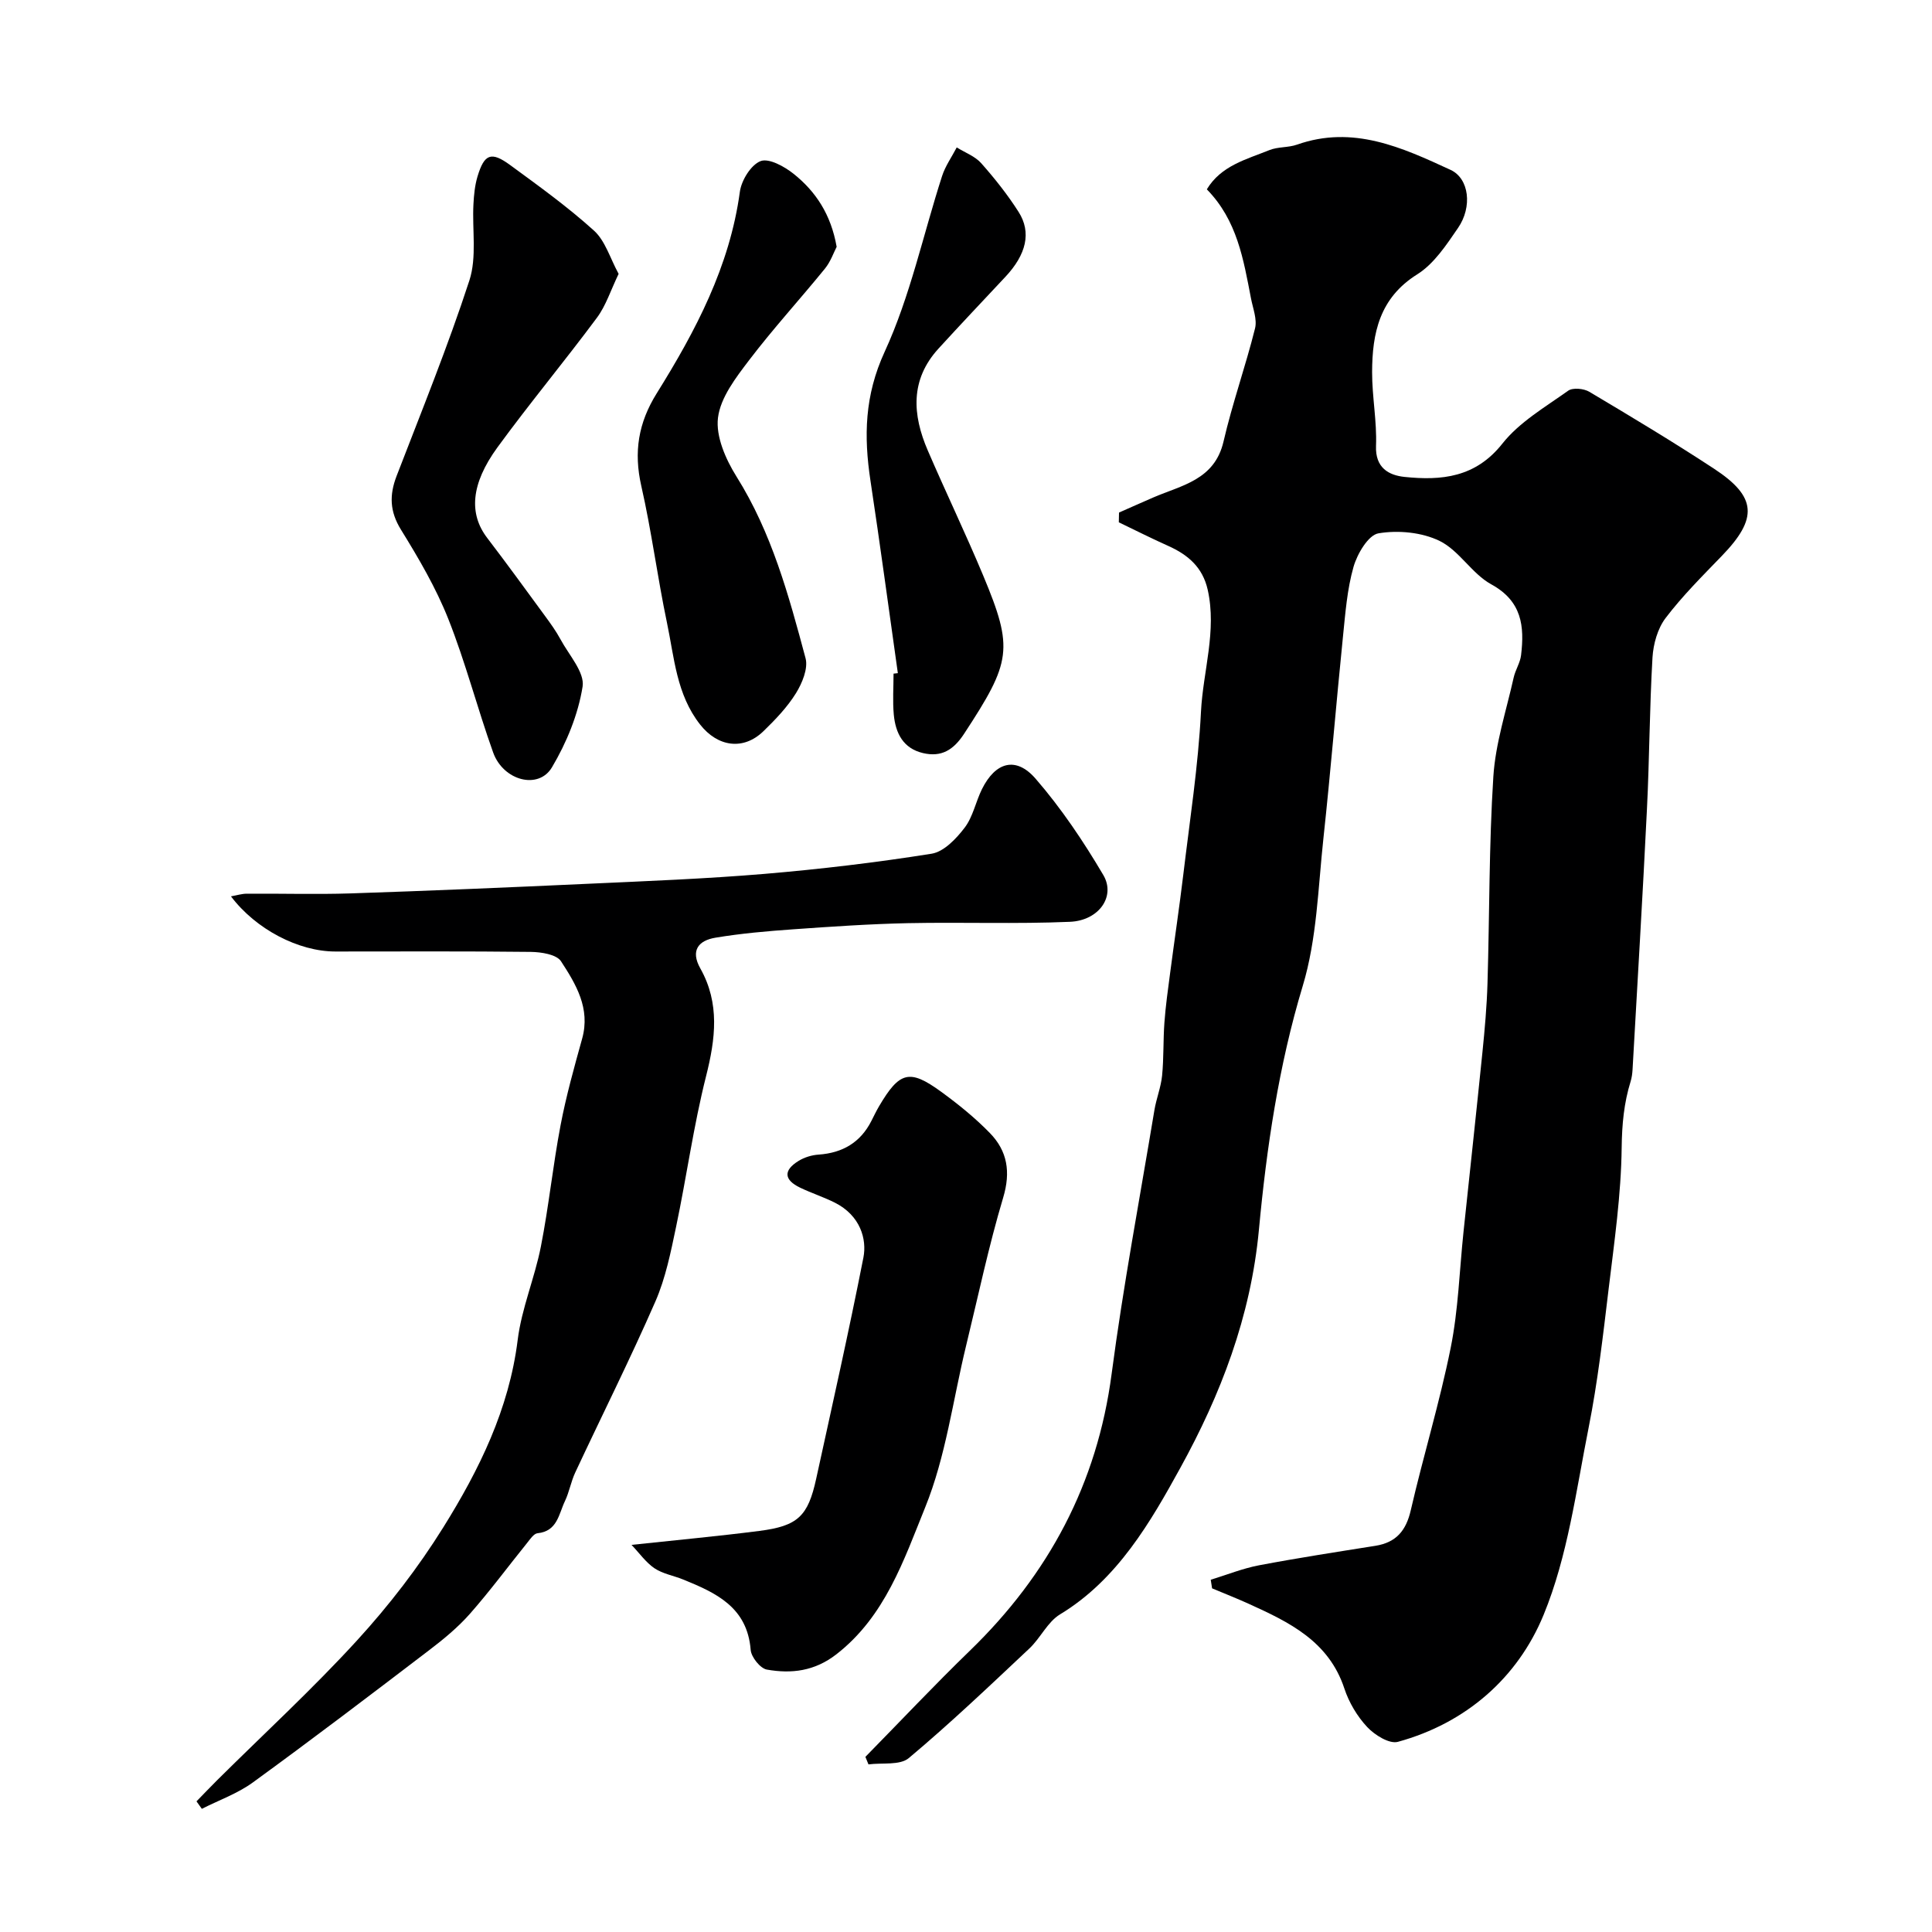 <svg enable-background="new 0 0 400 400" viewBox="0 0 400 400" xmlns="http://www.w3.org/2000/svg"><g fill="#000001"><path d="m179.17 363.74c7.2-7.33 14.24-14.82 21.62-21.97 16.31-15.8 26.37-34.58 29.36-57.32 2.41-18.28 5.84-36.42 8.86-54.62.4-2.4 1.35-4.73 1.59-7.14.36-3.64.21-7.34.48-10.99.25-3.42.73-6.83 1.18-10.23.89-6.8 1.91-13.59 2.73-20.4 1.34-11.23 3.09-22.45 3.66-33.72.43-8.42 3.31-16.7 1.39-25.26-1.05-4.65-4.09-7.24-8.18-9.07-3.45-1.54-6.82-3.25-10.22-4.88.01-.67.03-1.35.04-2.02 2.38-1.05 4.75-2.11 7.13-3.14 5.88-2.53 12.66-3.61 14.51-11.58 1.82-7.88 4.56-15.55 6.52-23.4.47-1.89-.44-4.16-.84-6.24-1.55-8.02-2.85-16.15-9.14-22.56 2.96-4.92 8.2-6.2 12.95-8.12 1.77-.72 3.92-.49 5.74-1.14 11.57-4.08 21.73.59 31.79 5.24 3.82 1.77 4.55 7.63 1.52 12.03-2.41 3.51-4.97 7.42-8.44 9.59-7.81 4.89-9.32 12.18-9.34 20.25-.01 5.09 1.01 10.2.81 15.27-.18 4.56 2.66 6.08 5.9 6.42 7.64.79 14.69.14 20.25-6.88 3.53-4.47 8.87-7.57 13.62-10.96.96-.69 3.25-.47 4.4.22 8.69 5.17 17.36 10.37 25.81 15.92 8.89 5.83 9.11 10.31 1.62 18.05-4.02 4.16-8.15 8.27-11.64 12.86-1.66 2.18-2.55 5.38-2.72 8.18-.61 10.47-.63 20.97-1.15 31.45-.88 17.97-1.97 35.94-2.98 53.9-.05.82-.16 1.65-.4 2.43-1.38 4.45-1.79 8.88-1.85 13.65-.11 9.8-1.53 19.61-2.71 29.38-1.15 9.58-2.25 19.19-4.13 28.64-2.6 13.07-4.33 26.64-9.34 38.8-5.34 12.95-16 22.37-30.16 26.25-1.76.48-4.8-1.41-6.34-3.06-2.07-2.21-3.78-5.08-4.73-7.97-3.24-9.82-11.44-13.76-19.85-17.57-2.48-1.13-5.03-2.12-7.54-3.18-.09-.59-.18-1.19-.28-1.78 3.33-1.02 6.59-2.34 9.99-2.99 8.01-1.52 16.07-2.76 24.12-4.04 4.29-.69 6.34-3.14 7.31-7.38 2.59-11.24 5.99-22.31 8.26-33.61 1.58-7.85 1.81-15.97 2.65-23.97 1.31-12.4 2.66-24.79 3.92-37.2.48-4.75.91-9.52 1.05-14.3.43-14.26.3-28.56 1.21-42.78.44-6.9 2.69-13.7 4.21-20.52.35-1.58 1.34-3.04 1.53-4.62.72-6 .2-11.19-6.17-14.68-4-2.19-6.63-6.99-10.68-8.98-3.68-1.8-8.59-2.27-12.67-1.58-2.11.35-4.4 4.25-5.17 6.95-1.33 4.66-1.69 9.63-2.19 14.5-1.41 13.89-2.54 27.81-4.04 41.69-1.11 10.24-1.34 20.83-4.28 30.56-5 16.54-7.5 33.63-9.07 50.44-1.69 18.13-7.99 34.3-16.25 49.3-6.13 11.14-13 23.16-24.92 30.37-2.6 1.57-4.06 4.92-6.38 7.09-8.19 7.7-16.34 15.46-24.94 22.67-1.85 1.55-5.52.93-8.35 1.31-.22-.52-.43-1.04-.64-1.56z"/><path d="m40.68 372.95c1.44-1.47 2.85-2.96 4.31-4.41 9.68-9.61 19.75-18.87 28.94-28.92 6.6-7.22 12.68-15.1 17.85-23.4 7.42-11.9 13.61-24.44 15.4-38.79.81-6.54 3.52-12.82 4.8-19.33 1.64-8.32 2.49-16.8 4.08-25.13 1.15-6.05 2.82-12 4.47-17.94 1.74-6.26-1.29-11.27-4.38-16.01-.93-1.42-4.09-1.91-6.24-1.94-13.49-.16-26.98-.08-40.48-.08-7.59 0-16.45-4.58-21.61-11.42 1.24-.22 2.26-.55 3.27-.55 7.16-.05 14.33.17 21.49-.06 16.37-.54 32.73-1.24 49.09-1.99 12.2-.56 24.42-1.03 36.59-2.05 11.58-.98 23.15-2.35 34.63-4.18 2.54-.41 5.11-3.12 6.84-5.4 1.72-2.26 2.28-5.36 3.58-7.98 2.79-5.61 7.02-6.84 11.09-2.16 5.31 6.12 9.91 12.97 14.03 19.96 2.6 4.41-.9 9.42-6.9 9.68-11.17.48-22.37.05-33.55.28-7.91.17-15.82.71-23.71 1.27-5.4.38-10.82.85-16.15 1.74-3.43.57-5.25 2.58-3.12 6.37 4.06 7.22 3.14 14.56 1.18 22.32-2.59 10.25-4.02 20.79-6.2 31.15-1.1 5.24-2.17 10.62-4.29 15.48-5.22 11.94-11.07 23.59-16.59 35.4-.89 1.9-1.24 4.05-2.14 5.94-1.28 2.66-1.55 6.23-5.67 6.64-.78.08-1.53 1.23-2.15 2-3.95 4.89-7.69 9.96-11.84 14.67-2.49 2.82-5.46 5.27-8.47 7.56-12.08 9.22-24.18 18.42-36.47 27.36-3.17 2.31-7.03 3.67-10.57 5.47-.38-.52-.75-1.03-1.11-1.55z"/><path d="m130.75 319.85c9.49-1.02 18-1.8 26.47-2.89 7.97-1.02 10.07-3.05 11.76-10.79 3.33-15.25 6.77-30.49 9.78-45.81.74-3.79-.62-8.7-5.93-11.37-2.32-1.16-4.82-1.97-7.16-3.09-3.38-1.62-3.52-3.59-.33-5.55 1.2-.74 2.73-1.21 4.14-1.3 4.97-.35 8.67-2.51 10.94-6.99.52-1.02 1.01-2.06 1.59-3.04 4.23-7.17 6.29-7.75 12.81-3.01 3.57 2.6 7.06 5.42 10.13 8.58 3.61 3.71 4.34 8.03 2.75 13.35-3.02 10.11-5.19 20.46-7.69 30.72-2.72 11.18-4.18 22.87-8.46 33.42-4.41 10.88-8.29 22.58-18.38 30.42-4.52 3.51-9.3 4.07-14.4 3.17-1.36-.24-3.23-2.58-3.35-4.07-.7-8.87-7.2-11.83-14.03-14.6-1.96-.79-4.17-1.16-5.88-2.3-1.79-1.21-3.11-3.12-4.76-4.85z"/><path d="m128.08 56.7c-1.65 3.42-2.63 6.58-4.49 9.08-6.72 9.05-13.95 17.73-20.59 26.83-5.57 7.64-5.92 13.79-2.14 18.75 4.07 5.32 8 10.74 11.96 16.14 1.15 1.57 2.3 3.16 3.22 4.86 1.74 3.24 5.04 6.84 4.58 9.79-.92 5.79-3.32 11.62-6.34 16.71-2.78 4.7-10.08 2.79-12.18-3.07-3.28-9.16-5.71-18.64-9.29-27.66-2.56-6.44-6.13-12.54-9.79-18.46-2.34-3.79-2.43-7.16-.91-11.12 5.18-13.44 10.61-26.8 15.07-40.48 1.57-4.83.56-10.49.84-15.77.1-1.93.29-3.91.84-5.75 1.41-4.69 2.83-5.26 6.77-2.37 5.93 4.34 11.92 8.66 17.35 13.57 2.34 2.12 3.33 5.71 5.1 8.95z"/><path d="m173.22 51.1c-.61 1.18-1.25 3.07-2.43 4.52-5.18 6.37-10.74 12.44-15.7 18.96-2.74 3.6-5.92 7.72-6.44 11.91-.48 3.87 1.6 8.61 3.83 12.17 7.3 11.63 10.82 24.61 14.3 37.61.57 2.12-.7 5.18-1.99 7.26-1.8 2.9-4.25 5.45-6.72 7.85-4.18 4.06-9.49 3.24-13.11-1.36-4.92-6.24-5.35-13.87-6.88-21.13-1.97-9.39-3.18-18.94-5.31-28.29-1.59-7.01-.62-13.05 3.2-19.17 8.04-12.9 15.11-26.26 17.21-41.72.32-2.37 2.29-5.57 4.28-6.35 1.72-.67 4.95 1.11 6.85 2.63 4.56 3.64 7.73 8.38 8.91 15.11z"/><path d="m185.89 139.37c-1.88-13.28-3.66-26.58-5.67-39.85-1.39-9.19-1.23-17.63 2.94-26.69 5.3-11.51 7.96-24.23 11.89-36.39.67-2.08 2.01-3.95 3.03-5.92 1.71 1.07 3.78 1.82 5.06 3.26 2.81 3.17 5.48 6.53 7.75 10.1 2.71 4.26 1.58 8.82-2.73 13.43-4.63 4.95-9.3 9.87-13.87 14.88-5.88 6.45-5.39 13.69-2.21 21.06 3.74 8.68 7.84 17.2 11.48 25.91 6.34 15.19 5.82 17.84-3.96 32.77-2.19 3.34-4.67 4.88-8.49 3.99-4.15-.97-5.7-4.16-6.06-7.96-.26-2.81-.05-5.66-.05-8.49.3-.02.59-.06.89-.1z"/></g></svg>